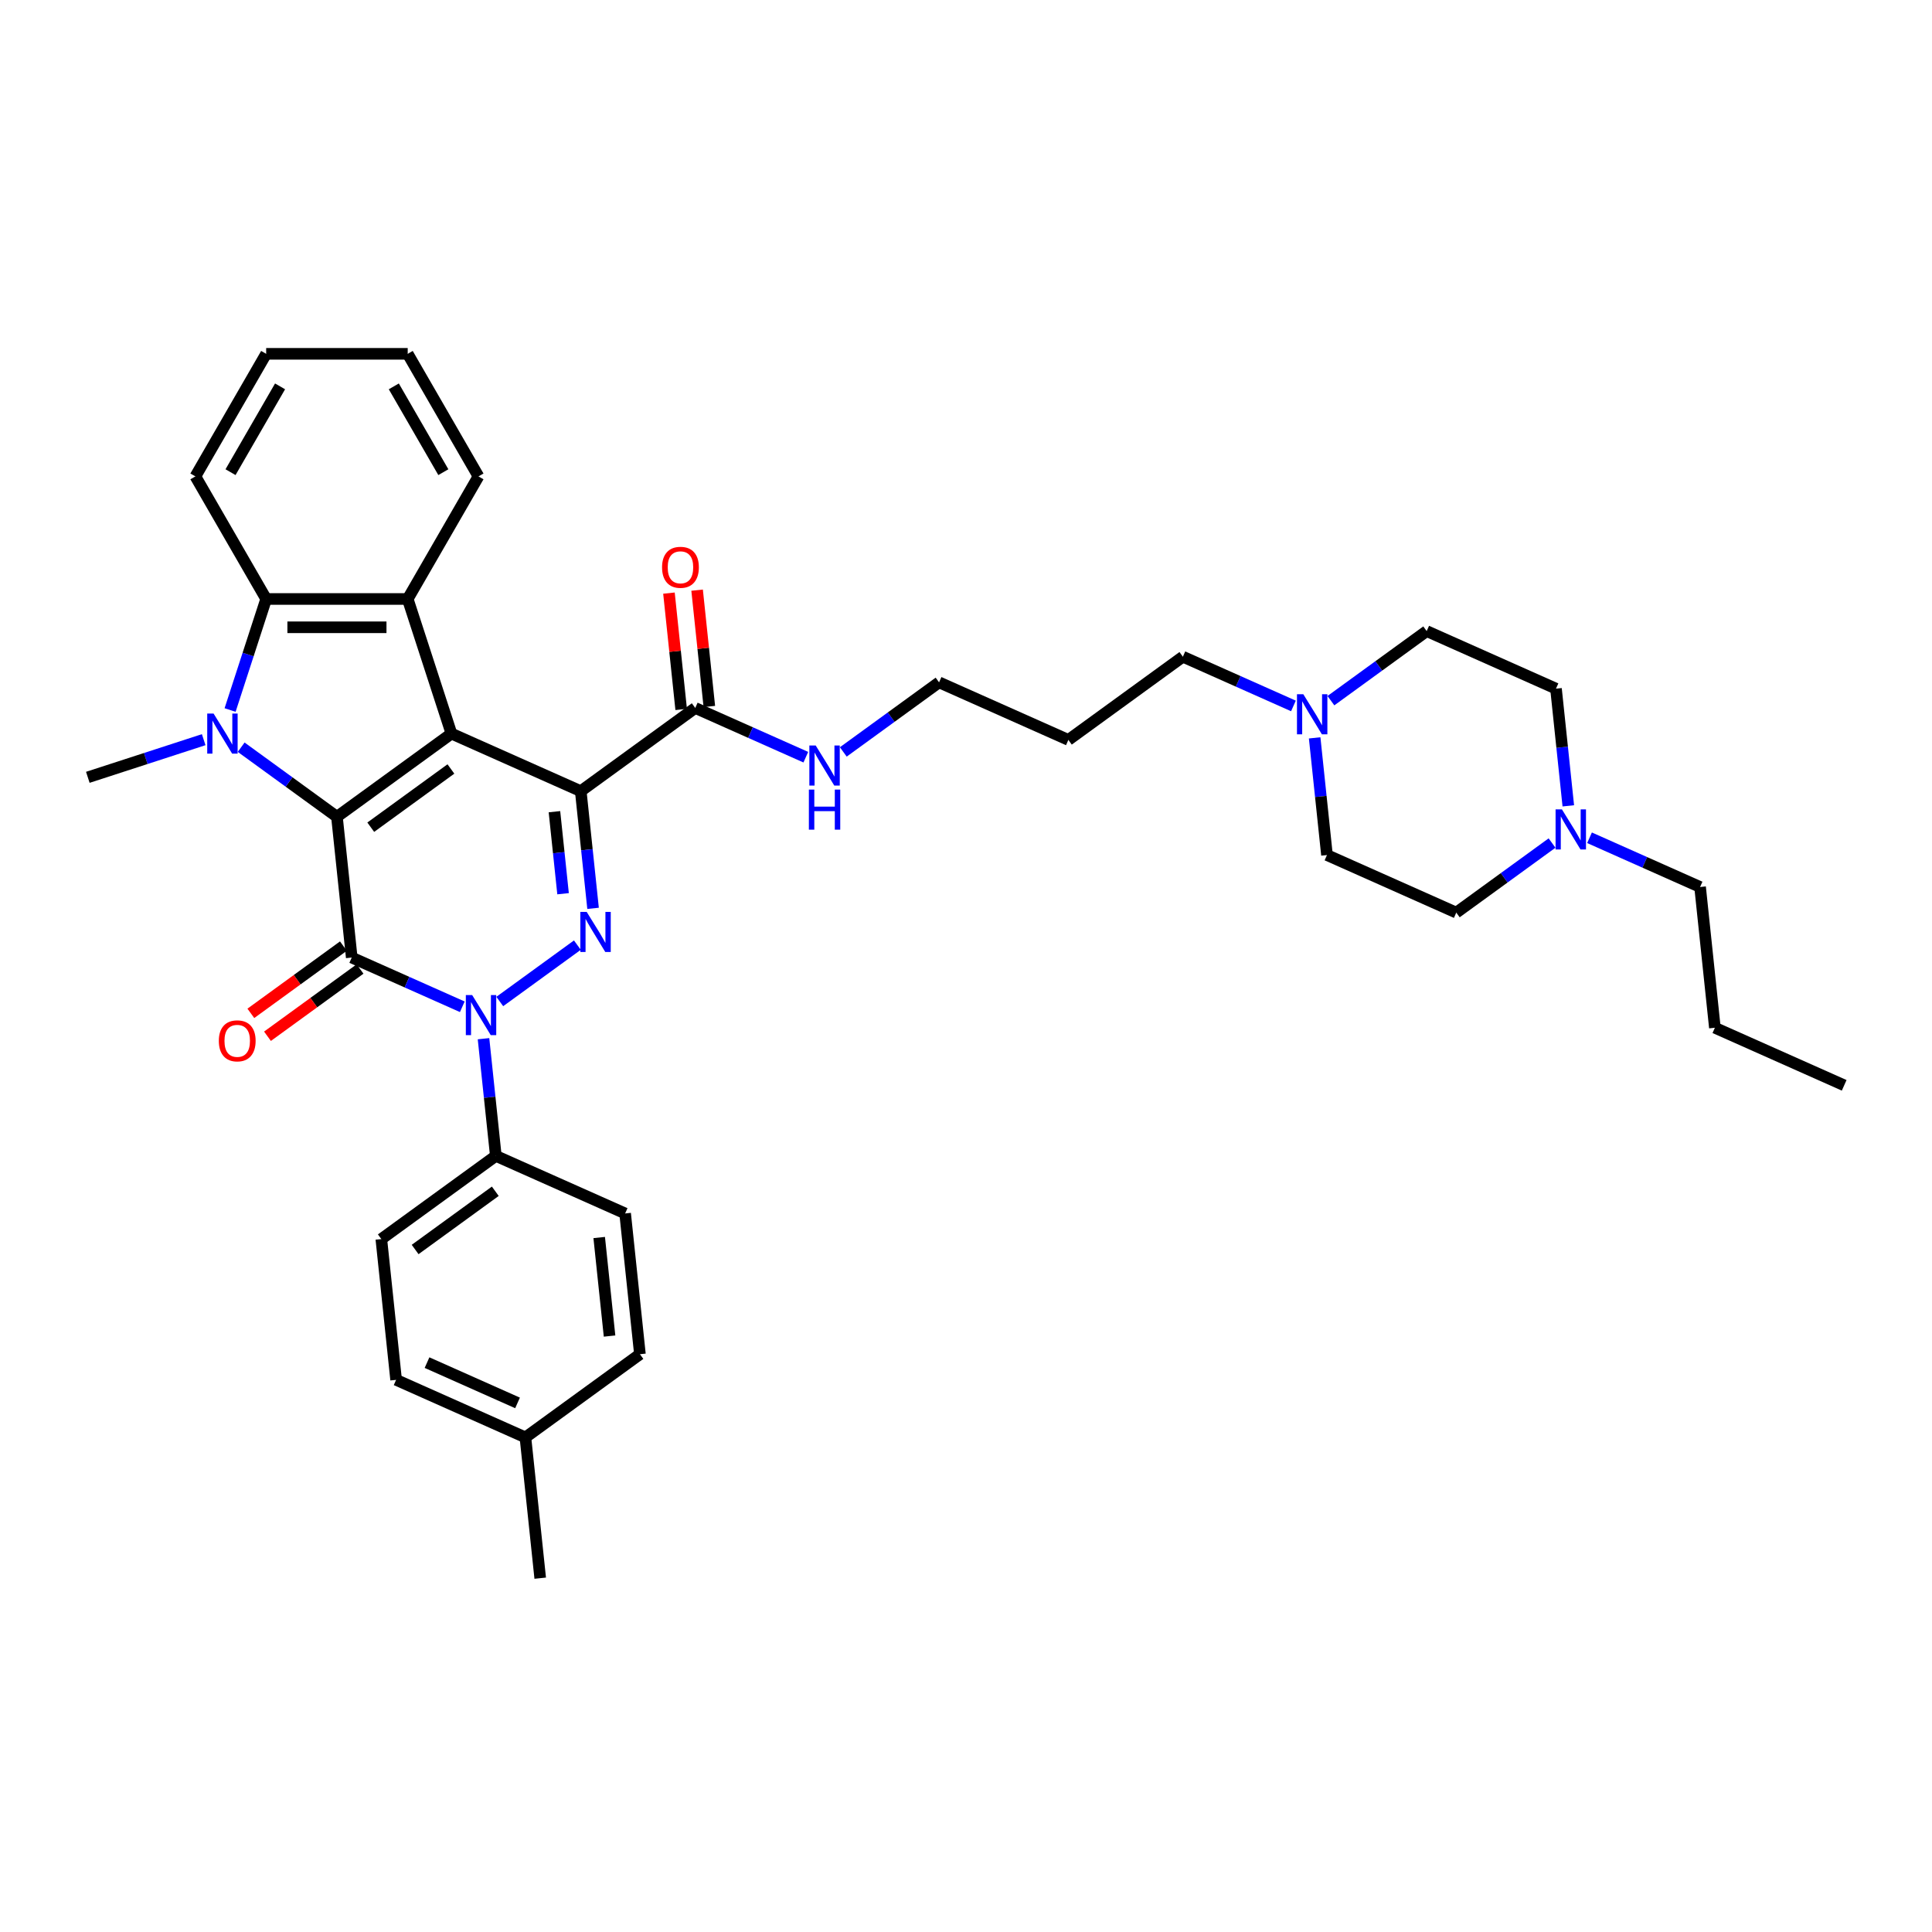 <?xml version='1.0' encoding='iso-8859-1'?>
<svg version='1.1' baseProfile='full'
              xmlns='http://www.w3.org/2000/svg'
                      xmlns:rdkit='http://www.rdkit.org/xml'
                      xmlns:xlink='http://www.w3.org/1999/xlink'
                  xml:space='preserve'
width='1000px' height='1000px' viewBox='0 0 1000 1000'>
<!-- END OF HEADER -->
<rect style='opacity:1.0;fill:#FFFFFF;stroke:none' width='1000' height='1000' x='0' y='0'> </rect>
<path class='bond-0' d='M 233.667,379.706 L 174.398,422.767' style='fill:none;fill-rule:evenodd;stroke:#000000;stroke-width:6px;stroke-linecap:butt;stroke-linejoin:miter;stroke-opacity:1' />
<path class='bond-0' d='M 233.389,398.019 L 191.901,428.161' style='fill:none;fill-rule:evenodd;stroke:#000000;stroke-width:6px;stroke-linecap:butt;stroke-linejoin:miter;stroke-opacity:1' />
<path class='bond-1' d='M 233.667,379.706 L 300.594,409.503' style='fill:none;fill-rule:evenodd;stroke:#000000;stroke-width:6px;stroke-linecap:butt;stroke-linejoin:miter;stroke-opacity:1' />
<path class='bond-6' d='M 233.667,379.706 L 211.028,310.031' style='fill:none;fill-rule:evenodd;stroke:#000000;stroke-width:6px;stroke-linecap:butt;stroke-linejoin:miter;stroke-opacity:1' />
<path class='bond-2' d='M 174.398,422.767 L 182.056,495.626' style='fill:none;fill-rule:evenodd;stroke:#000000;stroke-width:6px;stroke-linecap:butt;stroke-linejoin:miter;stroke-opacity:1' />
<path class='bond-5' d='M 174.398,422.767 L 149.614,404.76' style='fill:none;fill-rule:evenodd;stroke:#000000;stroke-width:6px;stroke-linecap:butt;stroke-linejoin:miter;stroke-opacity:1' />
<path class='bond-5' d='M 149.614,404.76 L 124.829,386.753' style='fill:none;fill-rule:evenodd;stroke:#0000FF;stroke-width:6px;stroke-linecap:butt;stroke-linejoin:miter;stroke-opacity:1' />
<path class='bond-4' d='M 300.594,409.503 L 303.781,439.83' style='fill:none;fill-rule:evenodd;stroke:#000000;stroke-width:6px;stroke-linecap:butt;stroke-linejoin:miter;stroke-opacity:1' />
<path class='bond-4' d='M 303.781,439.83 L 306.969,470.157' style='fill:none;fill-rule:evenodd;stroke:#0000FF;stroke-width:6px;stroke-linecap:butt;stroke-linejoin:miter;stroke-opacity:1' />
<path class='bond-4' d='M 286.978,420.133 L 289.21,441.362' style='fill:none;fill-rule:evenodd;stroke:#000000;stroke-width:6px;stroke-linecap:butt;stroke-linejoin:miter;stroke-opacity:1' />
<path class='bond-4' d='M 289.21,441.362 L 291.441,462.591' style='fill:none;fill-rule:evenodd;stroke:#0000FF;stroke-width:6px;stroke-linecap:butt;stroke-linejoin:miter;stroke-opacity:1' />
<path class='bond-8' d='M 300.594,409.503 L 359.863,366.442' style='fill:none;fill-rule:evenodd;stroke:#000000;stroke-width:6px;stroke-linecap:butt;stroke-linejoin:miter;stroke-opacity:1' />
<path class='bond-10' d='M 177.75,489.699 L 153.793,507.105' style='fill:none;fill-rule:evenodd;stroke:#000000;stroke-width:6px;stroke-linecap:butt;stroke-linejoin:miter;stroke-opacity:1' />
<path class='bond-10' d='M 153.793,507.105 L 129.836,524.51' style='fill:none;fill-rule:evenodd;stroke:#FF0000;stroke-width:6px;stroke-linecap:butt;stroke-linejoin:miter;stroke-opacity:1' />
<path class='bond-10' d='M 186.362,501.553 L 162.405,518.959' style='fill:none;fill-rule:evenodd;stroke:#000000;stroke-width:6px;stroke-linecap:butt;stroke-linejoin:miter;stroke-opacity:1' />
<path class='bond-10' d='M 162.405,518.959 L 138.449,536.364' style='fill:none;fill-rule:evenodd;stroke:#FF0000;stroke-width:6px;stroke-linecap:butt;stroke-linejoin:miter;stroke-opacity:1' />
<path class='bond-37' d='M 182.056,495.626 L 210.67,508.366' style='fill:none;fill-rule:evenodd;stroke:#000000;stroke-width:6px;stroke-linecap:butt;stroke-linejoin:miter;stroke-opacity:1' />
<path class='bond-37' d='M 210.67,508.366 L 239.283,521.105' style='fill:none;fill-rule:evenodd;stroke:#0000FF;stroke-width:6px;stroke-linecap:butt;stroke-linejoin:miter;stroke-opacity:1' />
<path class='bond-3' d='M 258.682,518.376 L 298.852,489.192' style='fill:none;fill-rule:evenodd;stroke:#0000FF;stroke-width:6px;stroke-linecap:butt;stroke-linejoin:miter;stroke-opacity:1' />
<path class='bond-9' d='M 250.266,537.629 L 253.453,567.956' style='fill:none;fill-rule:evenodd;stroke:#0000FF;stroke-width:6px;stroke-linecap:butt;stroke-linejoin:miter;stroke-opacity:1' />
<path class='bond-9' d='M 253.453,567.956 L 256.641,598.283' style='fill:none;fill-rule:evenodd;stroke:#000000;stroke-width:6px;stroke-linecap:butt;stroke-linejoin:miter;stroke-opacity:1' />
<path class='bond-17' d='M 105.43,382.857 L 75.442,392.601' style='fill:none;fill-rule:evenodd;stroke:#0000FF;stroke-width:6px;stroke-linecap:butt;stroke-linejoin:miter;stroke-opacity:1' />
<path class='bond-17' d='M 75.442,392.601 L 45.455,402.344' style='fill:none;fill-rule:evenodd;stroke:#000000;stroke-width:6px;stroke-linecap:butt;stroke-linejoin:miter;stroke-opacity:1' />
<path class='bond-36' d='M 119.095,367.5 L 128.432,338.766' style='fill:none;fill-rule:evenodd;stroke:#0000FF;stroke-width:6px;stroke-linecap:butt;stroke-linejoin:miter;stroke-opacity:1' />
<path class='bond-36' d='M 128.432,338.766 L 137.768,310.031' style='fill:none;fill-rule:evenodd;stroke:#000000;stroke-width:6px;stroke-linecap:butt;stroke-linejoin:miter;stroke-opacity:1' />
<path class='bond-7' d='M 211.028,310.031 L 137.768,310.031' style='fill:none;fill-rule:evenodd;stroke:#000000;stroke-width:6px;stroke-linecap:butt;stroke-linejoin:miter;stroke-opacity:1' />
<path class='bond-7' d='M 200.039,324.683 L 148.757,324.683' style='fill:none;fill-rule:evenodd;stroke:#000000;stroke-width:6px;stroke-linecap:butt;stroke-linejoin:miter;stroke-opacity:1' />
<path class='bond-22' d='M 211.028,310.031 L 247.659,246.585' style='fill:none;fill-rule:evenodd;stroke:#000000;stroke-width:6px;stroke-linecap:butt;stroke-linejoin:miter;stroke-opacity:1' />
<path class='bond-26' d='M 137.768,310.031 L 101.138,246.585' style='fill:none;fill-rule:evenodd;stroke:#000000;stroke-width:6px;stroke-linecap:butt;stroke-linejoin:miter;stroke-opacity:1' />
<path class='bond-13' d='M 367.149,365.676 L 363.984,335.569' style='fill:none;fill-rule:evenodd;stroke:#000000;stroke-width:6px;stroke-linecap:butt;stroke-linejoin:miter;stroke-opacity:1' />
<path class='bond-13' d='M 363.984,335.569 L 360.82,305.462' style='fill:none;fill-rule:evenodd;stroke:#FF0000;stroke-width:6px;stroke-linecap:butt;stroke-linejoin:miter;stroke-opacity:1' />
<path class='bond-13' d='M 352.577,367.208 L 349.413,337.1' style='fill:none;fill-rule:evenodd;stroke:#000000;stroke-width:6px;stroke-linecap:butt;stroke-linejoin:miter;stroke-opacity:1' />
<path class='bond-13' d='M 349.413,337.1 L 346.248,306.993' style='fill:none;fill-rule:evenodd;stroke:#FF0000;stroke-width:6px;stroke-linecap:butt;stroke-linejoin:miter;stroke-opacity:1' />
<path class='bond-14' d='M 359.863,366.442 L 388.476,379.181' style='fill:none;fill-rule:evenodd;stroke:#000000;stroke-width:6px;stroke-linecap:butt;stroke-linejoin:miter;stroke-opacity:1' />
<path class='bond-14' d='M 388.476,379.181 L 417.09,391.921' style='fill:none;fill-rule:evenodd;stroke:#0000FF;stroke-width:6px;stroke-linecap:butt;stroke-linejoin:miter;stroke-opacity:1' />
<path class='bond-15' d='M 256.641,598.283 L 197.372,641.344' style='fill:none;fill-rule:evenodd;stroke:#000000;stroke-width:6px;stroke-linecap:butt;stroke-linejoin:miter;stroke-opacity:1' />
<path class='bond-15' d='M 256.363,616.596 L 214.874,646.739' style='fill:none;fill-rule:evenodd;stroke:#000000;stroke-width:6px;stroke-linecap:butt;stroke-linejoin:miter;stroke-opacity:1' />
<path class='bond-16' d='M 256.641,598.283 L 323.567,628.08' style='fill:none;fill-rule:evenodd;stroke:#000000;stroke-width:6px;stroke-linecap:butt;stroke-linejoin:miter;stroke-opacity:1' />
<path class='bond-11' d='M 669.481,365.394 L 640.868,352.654' style='fill:none;fill-rule:evenodd;stroke:#0000FF;stroke-width:6px;stroke-linecap:butt;stroke-linejoin:miter;stroke-opacity:1' />
<path class='bond-11' d='M 640.868,352.654 L 612.254,339.914' style='fill:none;fill-rule:evenodd;stroke:#000000;stroke-width:6px;stroke-linecap:butt;stroke-linejoin:miter;stroke-opacity:1' />
<path class='bond-19' d='M 688.88,362.665 L 713.665,344.658' style='fill:none;fill-rule:evenodd;stroke:#0000FF;stroke-width:6px;stroke-linecap:butt;stroke-linejoin:miter;stroke-opacity:1' />
<path class='bond-19' d='M 713.665,344.658 L 738.45,326.651' style='fill:none;fill-rule:evenodd;stroke:#000000;stroke-width:6px;stroke-linecap:butt;stroke-linejoin:miter;stroke-opacity:1' />
<path class='bond-21' d='M 680.464,381.917 L 683.651,412.244' style='fill:none;fill-rule:evenodd;stroke:#0000FF;stroke-width:6px;stroke-linecap:butt;stroke-linejoin:miter;stroke-opacity:1' />
<path class='bond-21' d='M 683.651,412.244 L 686.839,442.571' style='fill:none;fill-rule:evenodd;stroke:#000000;stroke-width:6px;stroke-linecap:butt;stroke-linejoin:miter;stroke-opacity:1' />
<path class='bond-12' d='M 803.335,436.355 L 778.55,454.362' style='fill:none;fill-rule:evenodd;stroke:#0000FF;stroke-width:6px;stroke-linecap:butt;stroke-linejoin:miter;stroke-opacity:1' />
<path class='bond-12' d='M 778.55,454.362 L 753.765,472.369' style='fill:none;fill-rule:evenodd;stroke:#000000;stroke-width:6px;stroke-linecap:butt;stroke-linejoin:miter;stroke-opacity:1' />
<path class='bond-29' d='M 822.734,433.626 L 851.347,446.366' style='fill:none;fill-rule:evenodd;stroke:#0000FF;stroke-width:6px;stroke-linecap:butt;stroke-linejoin:miter;stroke-opacity:1' />
<path class='bond-29' d='M 851.347,446.366 L 879.961,459.105' style='fill:none;fill-rule:evenodd;stroke:#000000;stroke-width:6px;stroke-linecap:butt;stroke-linejoin:miter;stroke-opacity:1' />
<path class='bond-40' d='M 811.751,417.102 L 808.564,386.775' style='fill:none;fill-rule:evenodd;stroke:#0000FF;stroke-width:6px;stroke-linecap:butt;stroke-linejoin:miter;stroke-opacity:1' />
<path class='bond-40' d='M 808.564,386.775 L 805.376,356.448' style='fill:none;fill-rule:evenodd;stroke:#000000;stroke-width:6px;stroke-linecap:butt;stroke-linejoin:miter;stroke-opacity:1' />
<path class='bond-30' d='M 436.489,389.192 L 461.274,371.185' style='fill:none;fill-rule:evenodd;stroke:#0000FF;stroke-width:6px;stroke-linecap:butt;stroke-linejoin:miter;stroke-opacity:1' />
<path class='bond-30' d='M 461.274,371.185 L 486.058,353.178' style='fill:none;fill-rule:evenodd;stroke:#000000;stroke-width:6px;stroke-linecap:butt;stroke-linejoin:miter;stroke-opacity:1' />
<path class='bond-23' d='M 197.372,641.344 L 205.029,714.203' style='fill:none;fill-rule:evenodd;stroke:#000000;stroke-width:6px;stroke-linecap:butt;stroke-linejoin:miter;stroke-opacity:1' />
<path class='bond-24' d='M 323.567,628.08 L 331.225,700.94' style='fill:none;fill-rule:evenodd;stroke:#000000;stroke-width:6px;stroke-linecap:butt;stroke-linejoin:miter;stroke-opacity:1' />
<path class='bond-24' d='M 310.144,640.541 L 315.505,691.542' style='fill:none;fill-rule:evenodd;stroke:#000000;stroke-width:6px;stroke-linecap:butt;stroke-linejoin:miter;stroke-opacity:1' />
<path class='bond-18' d='M 805.376,356.448 L 738.45,326.651' style='fill:none;fill-rule:evenodd;stroke:#000000;stroke-width:6px;stroke-linecap:butt;stroke-linejoin:miter;stroke-opacity:1' />
<path class='bond-20' d='M 753.765,472.369 L 686.839,442.571' style='fill:none;fill-rule:evenodd;stroke:#000000;stroke-width:6px;stroke-linecap:butt;stroke-linejoin:miter;stroke-opacity:1' />
<path class='bond-33' d='M 247.659,246.585 L 211.028,183.14' style='fill:none;fill-rule:evenodd;stroke:#000000;stroke-width:6px;stroke-linecap:butt;stroke-linejoin:miter;stroke-opacity:1' />
<path class='bond-33' d='M 229.475,244.395 L 203.834,199.983' style='fill:none;fill-rule:evenodd;stroke:#000000;stroke-width:6px;stroke-linecap:butt;stroke-linejoin:miter;stroke-opacity:1' />
<path class='bond-39' d='M 205.029,714.203 L 271.956,744.001' style='fill:none;fill-rule:evenodd;stroke:#000000;stroke-width:6px;stroke-linecap:butt;stroke-linejoin:miter;stroke-opacity:1' />
<path class='bond-39' d='M 221.028,705.288 L 267.877,726.146' style='fill:none;fill-rule:evenodd;stroke:#000000;stroke-width:6px;stroke-linecap:butt;stroke-linejoin:miter;stroke-opacity:1' />
<path class='bond-25' d='M 331.225,700.94 L 271.956,744.001' style='fill:none;fill-rule:evenodd;stroke:#000000;stroke-width:6px;stroke-linecap:butt;stroke-linejoin:miter;stroke-opacity:1' />
<path class='bond-31' d='M 271.956,744.001 L 279.614,816.86' style='fill:none;fill-rule:evenodd;stroke:#000000;stroke-width:6px;stroke-linecap:butt;stroke-linejoin:miter;stroke-opacity:1' />
<path class='bond-38' d='M 101.138,246.585 L 137.768,183.14' style='fill:none;fill-rule:evenodd;stroke:#000000;stroke-width:6px;stroke-linecap:butt;stroke-linejoin:miter;stroke-opacity:1' />
<path class='bond-38' d='M 119.321,244.395 L 144.963,199.983' style='fill:none;fill-rule:evenodd;stroke:#000000;stroke-width:6px;stroke-linecap:butt;stroke-linejoin:miter;stroke-opacity:1' />
<path class='bond-27' d='M 612.254,339.914 L 552.985,382.976' style='fill:none;fill-rule:evenodd;stroke:#000000;stroke-width:6px;stroke-linecap:butt;stroke-linejoin:miter;stroke-opacity:1' />
<path class='bond-28' d='M 552.985,382.976 L 486.058,353.178' style='fill:none;fill-rule:evenodd;stroke:#000000;stroke-width:6px;stroke-linecap:butt;stroke-linejoin:miter;stroke-opacity:1' />
<path class='bond-32' d='M 879.961,459.105 L 887.619,531.964' style='fill:none;fill-rule:evenodd;stroke:#000000;stroke-width:6px;stroke-linecap:butt;stroke-linejoin:miter;stroke-opacity:1' />
<path class='bond-35' d='M 887.619,531.964 L 954.545,561.762' style='fill:none;fill-rule:evenodd;stroke:#000000;stroke-width:6px;stroke-linecap:butt;stroke-linejoin:miter;stroke-opacity:1' />
<path class='bond-34' d='M 211.028,183.14 L 137.768,183.14' style='fill:none;fill-rule:evenodd;stroke:#000000;stroke-width:6px;stroke-linecap:butt;stroke-linejoin:miter;stroke-opacity:1' />
<path  class='atom-4' d='M 244.397 515.05
L 251.195 526.039
Q 251.869 527.123, 252.953 529.087
Q 254.038 531.05, 254.096 531.167
L 254.096 515.05
L 256.851 515.05
L 256.851 535.797
L 254.008 535.797
L 246.712 523.783
Q 245.862 522.376, 244.953 520.764
Q 244.074 519.153, 243.811 518.654
L 243.811 535.797
L 241.115 535.797
L 241.115 515.05
L 244.397 515.05
' fill='#0000FF'/>
<path  class='atom-5' d='M 303.666 471.989
L 310.464 482.978
Q 311.138 484.062, 312.222 486.025
Q 313.307 487.989, 313.365 488.106
L 313.365 471.989
L 316.12 471.989
L 316.12 492.736
L 313.277 492.736
L 305.981 480.721
Q 305.131 479.315, 304.222 477.703
Q 303.343 476.091, 303.08 475.593
L 303.08 492.736
L 300.384 492.736
L 300.384 471.989
L 303.666 471.989
' fill='#0000FF'/>
<path  class='atom-6' d='M 110.543 369.332
L 117.342 380.321
Q 118.016 381.405, 119.1 383.369
Q 120.184 385.332, 120.243 385.449
L 120.243 369.332
L 122.998 369.332
L 122.998 390.079
L 120.155 390.079
L 112.858 378.064
Q 112.008 376.658, 111.1 375.046
Q 110.221 373.434, 109.957 372.936
L 109.957 390.079
L 107.261 390.079
L 107.261 369.332
L 110.543 369.332
' fill='#0000FF'/>
<path  class='atom-11' d='M 113.263 538.746
Q 113.263 533.764, 115.725 530.98
Q 118.186 528.196, 122.787 528.196
Q 127.388 528.196, 129.849 530.98
Q 132.311 533.764, 132.311 538.746
Q 132.311 543.786, 129.82 546.658
Q 127.329 549.501, 122.787 549.501
Q 118.216 549.501, 115.725 546.658
Q 113.263 543.816, 113.263 538.746
M 122.787 547.156
Q 125.952 547.156, 127.652 545.046
Q 129.381 542.907, 129.381 538.746
Q 129.381 534.673, 127.652 532.621
Q 125.952 530.541, 122.787 530.541
Q 119.622 530.541, 117.893 532.592
Q 116.194 534.643, 116.194 538.746
Q 116.194 542.936, 117.893 545.046
Q 119.622 547.156, 122.787 547.156
' fill='#FF0000'/>
<path  class='atom-12' d='M 674.595 359.338
L 681.393 370.328
Q 682.067 371.412, 683.152 373.375
Q 684.236 375.339, 684.294 375.456
L 684.294 359.338
L 687.049 359.338
L 687.049 380.086
L 684.206 380.086
L 676.91 368.071
Q 676.06 366.664, 675.151 365.053
Q 674.272 363.441, 674.009 362.943
L 674.009 380.086
L 671.313 380.086
L 671.313 359.338
L 674.595 359.338
' fill='#0000FF'/>
<path  class='atom-13' d='M 808.448 418.934
L 815.247 429.923
Q 815.921 431.007, 817.005 432.971
Q 818.089 434.934, 818.148 435.051
L 818.148 418.934
L 820.902 418.934
L 820.902 439.681
L 818.06 439.681
L 810.763 427.666
Q 809.913 426.26, 809.005 424.648
Q 808.126 423.036, 807.862 422.538
L 807.862 439.681
L 805.166 439.681
L 805.166 418.934
L 808.448 418.934
' fill='#0000FF'/>
<path  class='atom-14' d='M 342.681 293.641
Q 342.681 288.66, 345.143 285.876
Q 347.604 283.092, 352.205 283.092
Q 356.806 283.092, 359.267 285.876
Q 361.729 288.66, 361.729 293.641
Q 361.729 298.682, 359.238 301.553
Q 356.747 304.396, 352.205 304.396
Q 347.634 304.396, 345.143 301.553
Q 342.681 298.711, 342.681 293.641
M 352.205 302.052
Q 355.37 302.052, 357.07 299.942
Q 358.798 297.803, 358.798 293.641
Q 358.798 289.568, 357.07 287.517
Q 355.37 285.436, 352.205 285.436
Q 349.04 285.436, 347.311 287.487
Q 345.612 289.539, 345.612 293.641
Q 345.612 297.832, 347.311 299.942
Q 349.04 302.052, 352.205 302.052
' fill='#FF0000'/>
<path  class='atom-15' d='M 422.203 385.866
L 429.002 396.855
Q 429.676 397.939, 430.76 399.903
Q 431.844 401.866, 431.903 401.983
L 431.903 385.866
L 434.658 385.866
L 434.658 406.613
L 431.815 406.613
L 424.518 394.598
Q 423.669 393.192, 422.76 391.58
Q 421.881 389.968, 421.617 389.47
L 421.617 406.613
L 418.921 406.613
L 418.921 385.866
L 422.203 385.866
' fill='#0000FF'/>
<path  class='atom-15' d='M 418.672 408.688
L 421.485 408.688
L 421.485 417.508
L 432.094 417.508
L 432.094 408.688
L 434.907 408.688
L 434.907 429.435
L 432.094 429.435
L 432.094 419.853
L 421.485 419.853
L 421.485 429.435
L 418.672 429.435
L 418.672 408.688
' fill='#0000FF'/>
</svg>
